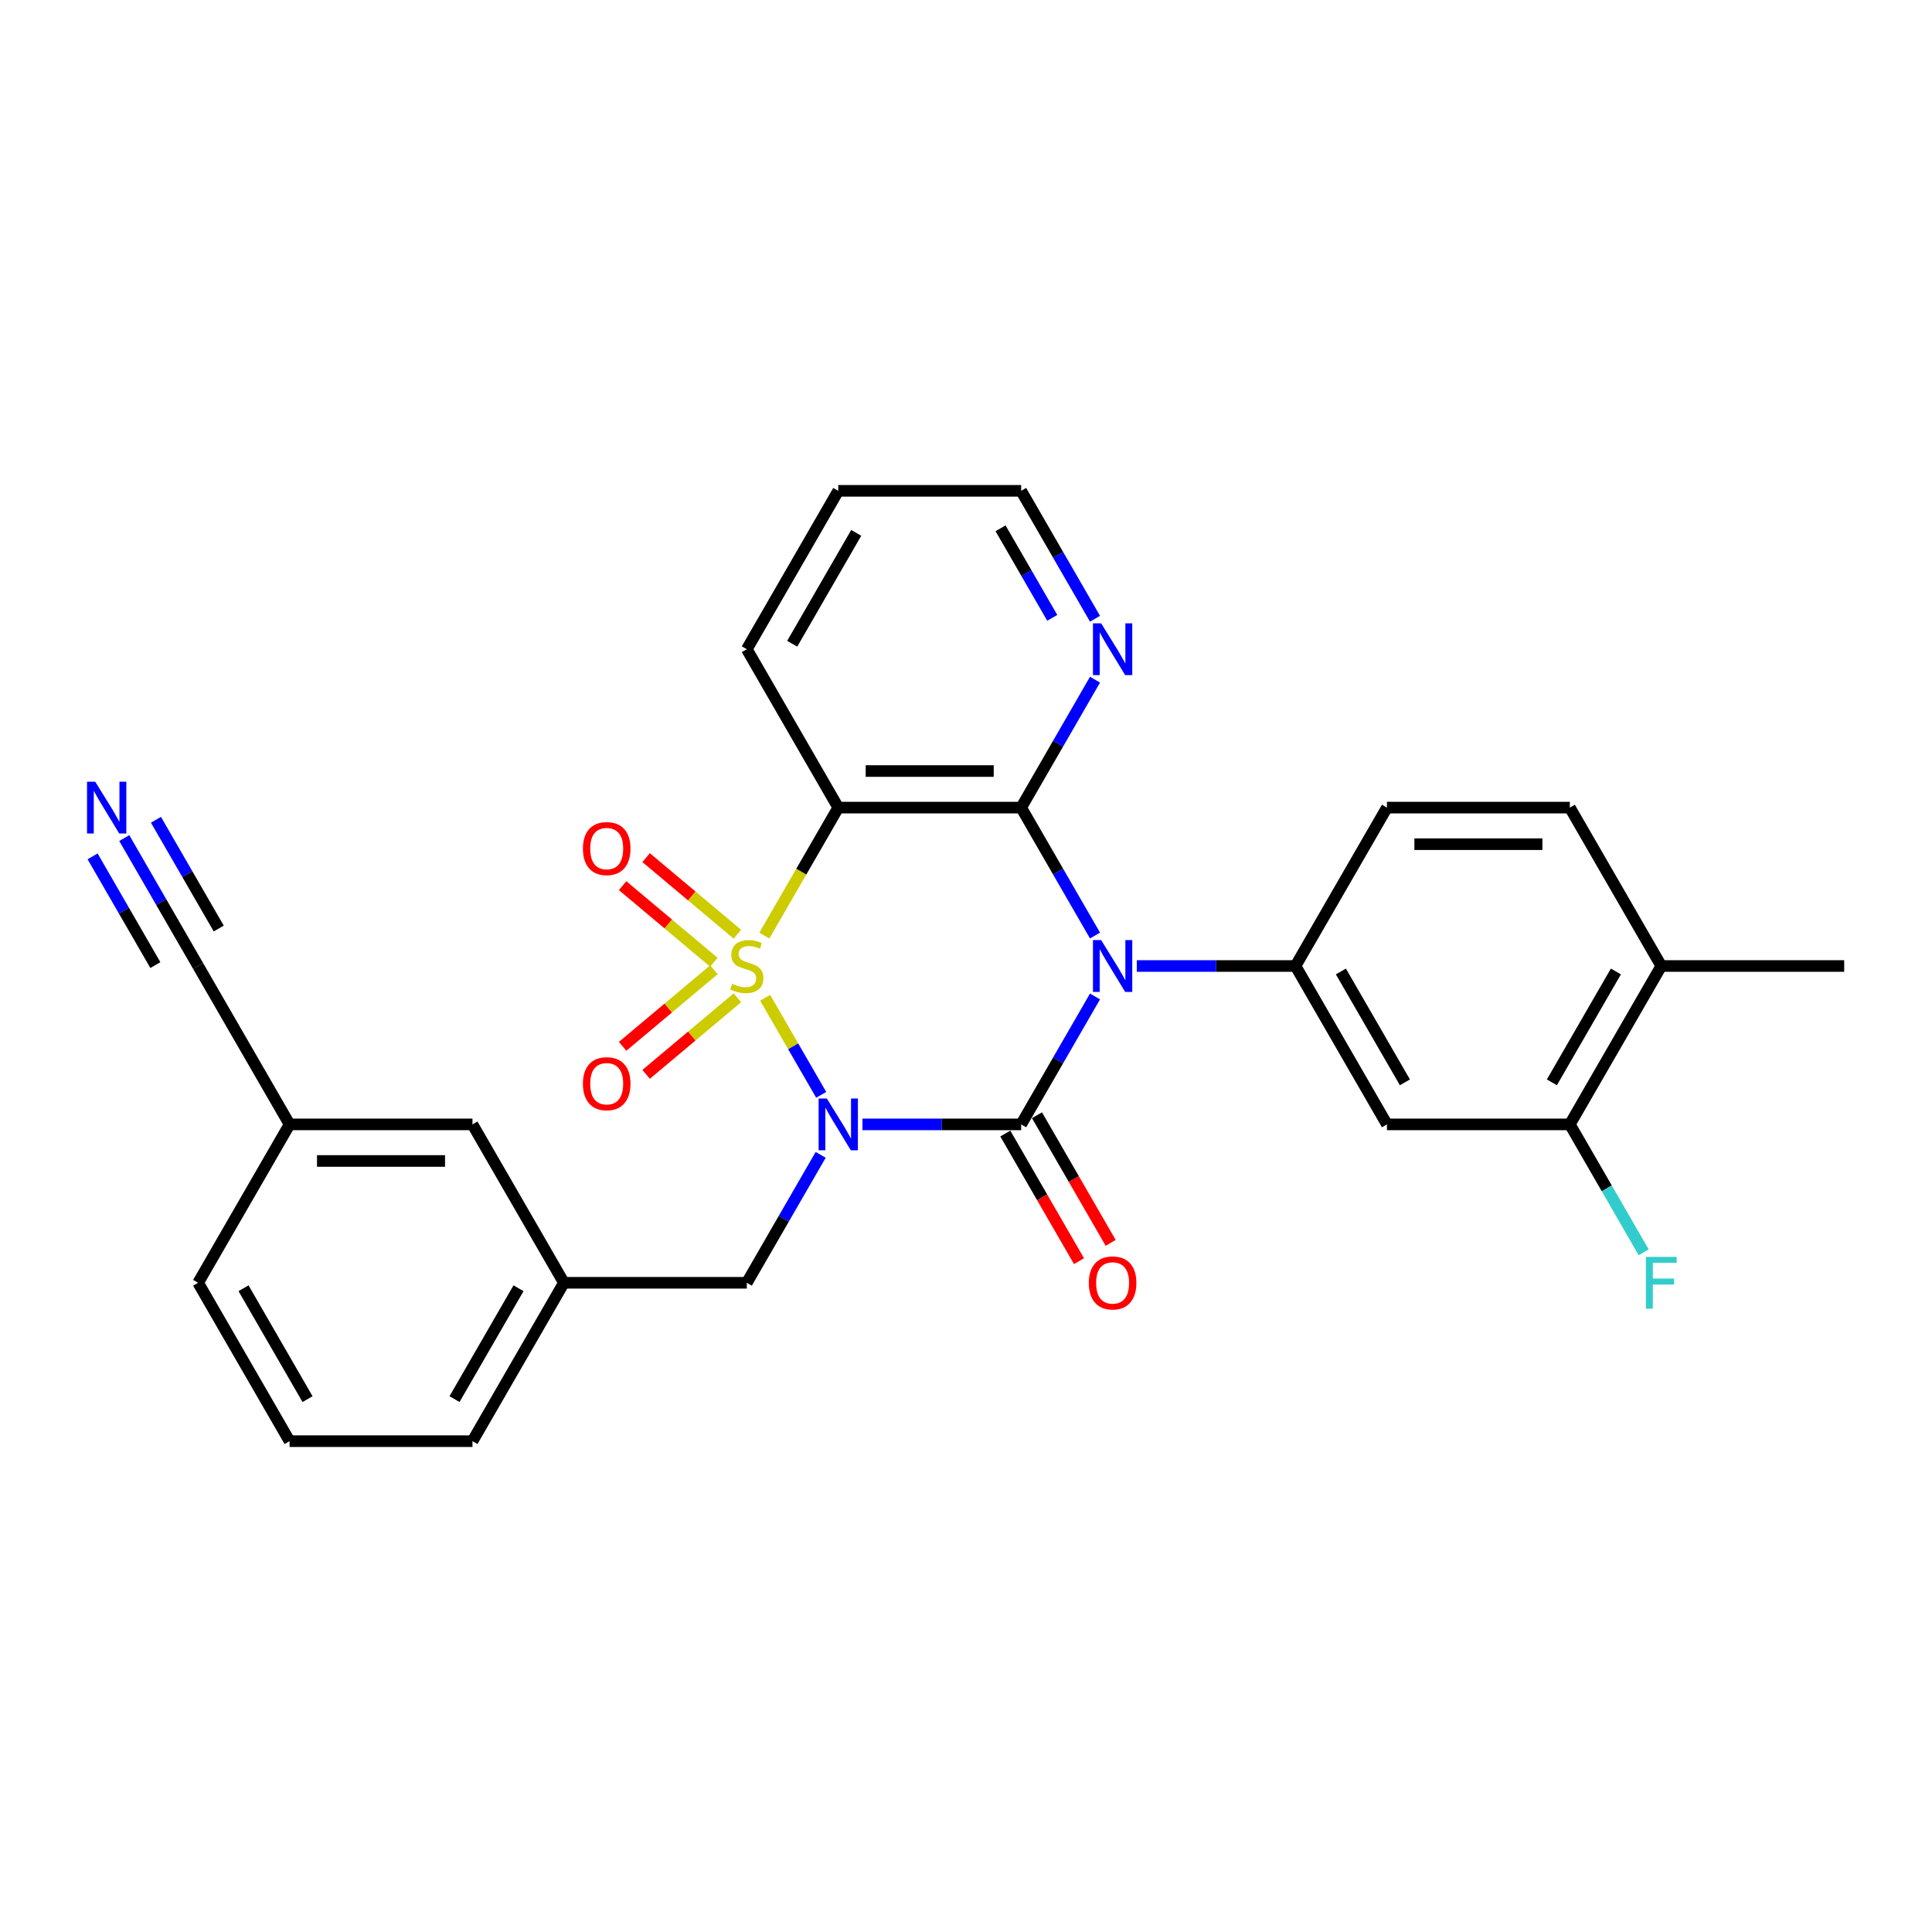 <?xml version='1.0' encoding='iso-8859-1'?>
<svg version='1.1' baseProfile='full'
              xmlns='http://www.w3.org/2000/svg'
                      xmlns:rdkit='http://www.rdkit.org/xml'
                      xmlns:xlink='http://www.w3.org/1999/xlink'
                  xml:space='preserve'
width='1000px' height='1000px' viewBox='0 0 1000 1000'>
<!-- END OF HEADER -->
<rect style='opacity:1.0;fill:#FFFFFF;stroke:none' width='1000' height='1000' x='0' y='0'> </rect>
<path class='bond-0' d='M 396.048,516.453 L 410.549,541.57' style='fill:none;fill-rule:evenodd;stroke:#CCCC00;stroke-width:6px;stroke-linecap:butt;stroke-linejoin:miter;stroke-opacity:1' />
<path class='bond-0' d='M 410.549,541.57 L 425.05,566.687' style='fill:none;fill-rule:evenodd;stroke:#0000FF;stroke-width:6px;stroke-linecap:butt;stroke-linejoin:miter;stroke-opacity:1' />
<path class='bond-3' d='M 395.632,484.266 L 414.757,451.142' style='fill:none;fill-rule:evenodd;stroke:#CCCC00;stroke-width:6px;stroke-linecap:butt;stroke-linejoin:miter;stroke-opacity:1' />
<path class='bond-3' d='M 414.757,451.142 L 433.882,418.017' style='fill:none;fill-rule:evenodd;stroke:#000000;stroke-width:6px;stroke-linecap:butt;stroke-linejoin:miter;stroke-opacity:1' />
<path class='bond-7' d='M 381.671,483.55 L 358.051,463.73' style='fill:none;fill-rule:evenodd;stroke:#CCCC00;stroke-width:6px;stroke-linecap:butt;stroke-linejoin:miter;stroke-opacity:1' />
<path class='bond-7' d='M 358.051,463.73 L 334.431,443.91' style='fill:none;fill-rule:evenodd;stroke:#FF0000;stroke-width:6px;stroke-linecap:butt;stroke-linejoin:miter;stroke-opacity:1' />
<path class='bond-7' d='M 369.501,498.053 L 345.881,478.234' style='fill:none;fill-rule:evenodd;stroke:#CCCC00;stroke-width:6px;stroke-linecap:butt;stroke-linejoin:miter;stroke-opacity:1' />
<path class='bond-7' d='M 345.881,478.234 L 322.261,458.414' style='fill:none;fill-rule:evenodd;stroke:#FF0000;stroke-width:6px;stroke-linecap:butt;stroke-linejoin:miter;stroke-opacity:1' />
<path class='bond-8' d='M 369.501,501.947 L 345.881,521.766' style='fill:none;fill-rule:evenodd;stroke:#CCCC00;stroke-width:6px;stroke-linecap:butt;stroke-linejoin:miter;stroke-opacity:1' />
<path class='bond-8' d='M 345.881,521.766 L 322.261,541.586' style='fill:none;fill-rule:evenodd;stroke:#FF0000;stroke-width:6px;stroke-linecap:butt;stroke-linejoin:miter;stroke-opacity:1' />
<path class='bond-8' d='M 381.671,516.45 L 358.051,536.27' style='fill:none;fill-rule:evenodd;stroke:#CCCC00;stroke-width:6px;stroke-linecap:butt;stroke-linejoin:miter;stroke-opacity:1' />
<path class='bond-8' d='M 358.051,536.27 L 334.431,556.09' style='fill:none;fill-rule:evenodd;stroke:#FF0000;stroke-width:6px;stroke-linecap:butt;stroke-linejoin:miter;stroke-opacity:1' />
<path class='bond-2' d='M 446.415,581.983 L 487.482,581.983' style='fill:none;fill-rule:evenodd;stroke:#0000FF;stroke-width:6px;stroke-linecap:butt;stroke-linejoin:miter;stroke-opacity:1' />
<path class='bond-2' d='M 487.482,581.983 L 528.548,581.983' style='fill:none;fill-rule:evenodd;stroke:#000000;stroke-width:6px;stroke-linecap:butt;stroke-linejoin:miter;stroke-opacity:1' />
<path class='bond-9' d='M 424.776,597.755 L 405.662,630.861' style='fill:none;fill-rule:evenodd;stroke:#0000FF;stroke-width:6px;stroke-linecap:butt;stroke-linejoin:miter;stroke-opacity:1' />
<path class='bond-9' d='M 405.662,630.861 L 386.549,663.967' style='fill:none;fill-rule:evenodd;stroke:#000000;stroke-width:6px;stroke-linecap:butt;stroke-linejoin:miter;stroke-opacity:1' />
<path class='bond-1' d='M 566.775,484.229 L 547.662,451.123' style='fill:none;fill-rule:evenodd;stroke:#0000FF;stroke-width:6px;stroke-linecap:butt;stroke-linejoin:miter;stroke-opacity:1' />
<path class='bond-1' d='M 547.662,451.123 L 528.548,418.017' style='fill:none;fill-rule:evenodd;stroke:#000000;stroke-width:6px;stroke-linecap:butt;stroke-linejoin:miter;stroke-opacity:1' />
<path class='bond-5' d='M 588.415,500 L 629.481,500' style='fill:none;fill-rule:evenodd;stroke:#0000FF;stroke-width:6px;stroke-linecap:butt;stroke-linejoin:miter;stroke-opacity:1' />
<path class='bond-5' d='M 629.481,500 L 670.547,500' style='fill:none;fill-rule:evenodd;stroke:#000000;stroke-width:6px;stroke-linecap:butt;stroke-linejoin:miter;stroke-opacity:1' />
<path class='bond-29' d='M 566.775,515.771 L 547.662,548.877' style='fill:none;fill-rule:evenodd;stroke:#0000FF;stroke-width:6px;stroke-linecap:butt;stroke-linejoin:miter;stroke-opacity:1' />
<path class='bond-29' d='M 547.662,548.877 L 528.548,581.983' style='fill:none;fill-rule:evenodd;stroke:#000000;stroke-width:6px;stroke-linecap:butt;stroke-linejoin:miter;stroke-opacity:1' />
<path class='bond-12' d='M 520.349,586.717 L 539.419,619.747' style='fill:none;fill-rule:evenodd;stroke:#000000;stroke-width:6px;stroke-linecap:butt;stroke-linejoin:miter;stroke-opacity:1' />
<path class='bond-12' d='M 539.419,619.747 L 558.489,652.777' style='fill:none;fill-rule:evenodd;stroke:#FF0000;stroke-width:6px;stroke-linecap:butt;stroke-linejoin:miter;stroke-opacity:1' />
<path class='bond-12' d='M 536.746,577.25 L 555.816,610.28' style='fill:none;fill-rule:evenodd;stroke:#000000;stroke-width:6px;stroke-linecap:butt;stroke-linejoin:miter;stroke-opacity:1' />
<path class='bond-12' d='M 555.816,610.28 L 574.886,643.31' style='fill:none;fill-rule:evenodd;stroke:#FF0000;stroke-width:6px;stroke-linecap:butt;stroke-linejoin:miter;stroke-opacity:1' />
<path class='bond-4' d='M 433.882,418.017 L 528.548,418.017' style='fill:none;fill-rule:evenodd;stroke:#000000;stroke-width:6px;stroke-linecap:butt;stroke-linejoin:miter;stroke-opacity:1' />
<path class='bond-4' d='M 448.082,399.083 L 514.348,399.083' style='fill:none;fill-rule:evenodd;stroke:#000000;stroke-width:6px;stroke-linecap:butt;stroke-linejoin:miter;stroke-opacity:1' />
<path class='bond-20' d='M 433.882,418.017 L 386.549,336.033' style='fill:none;fill-rule:evenodd;stroke:#000000;stroke-width:6px;stroke-linecap:butt;stroke-linejoin:miter;stroke-opacity:1' />
<path class='bond-10' d='M 528.548,418.017 L 547.662,384.911' style='fill:none;fill-rule:evenodd;stroke:#000000;stroke-width:6px;stroke-linecap:butt;stroke-linejoin:miter;stroke-opacity:1' />
<path class='bond-10' d='M 547.662,384.911 L 566.775,351.805' style='fill:none;fill-rule:evenodd;stroke:#0000FF;stroke-width:6px;stroke-linecap:butt;stroke-linejoin:miter;stroke-opacity:1' />
<path class='bond-6' d='M 670.547,500 L 717.88,581.983' style='fill:none;fill-rule:evenodd;stroke:#000000;stroke-width:6px;stroke-linecap:butt;stroke-linejoin:miter;stroke-opacity:1' />
<path class='bond-6' d='M 694.044,502.831 L 727.177,560.219' style='fill:none;fill-rule:evenodd;stroke:#000000;stroke-width:6px;stroke-linecap:butt;stroke-linejoin:miter;stroke-opacity:1' />
<path class='bond-15' d='M 670.547,500 L 717.88,418.017' style='fill:none;fill-rule:evenodd;stroke:#000000;stroke-width:6px;stroke-linecap:butt;stroke-linejoin:miter;stroke-opacity:1' />
<path class='bond-13' d='M 717.88,581.983 L 812.546,581.983' style='fill:none;fill-rule:evenodd;stroke:#000000;stroke-width:6px;stroke-linecap:butt;stroke-linejoin:miter;stroke-opacity:1' />
<path class='bond-17' d='M 386.549,663.967 L 291.882,663.967' style='fill:none;fill-rule:evenodd;stroke:#000000;stroke-width:6px;stroke-linecap:butt;stroke-linejoin:miter;stroke-opacity:1' />
<path class='bond-30' d='M 566.775,320.262 L 547.662,287.156' style='fill:none;fill-rule:evenodd;stroke:#0000FF;stroke-width:6px;stroke-linecap:butt;stroke-linejoin:miter;stroke-opacity:1' />
<path class='bond-30' d='M 547.662,287.156 L 528.548,254.05' style='fill:none;fill-rule:evenodd;stroke:#000000;stroke-width:6px;stroke-linecap:butt;stroke-linejoin:miter;stroke-opacity:1' />
<path class='bond-30' d='M 544.644,319.797 L 531.265,296.623' style='fill:none;fill-rule:evenodd;stroke:#0000FF;stroke-width:6px;stroke-linecap:butt;stroke-linejoin:miter;stroke-opacity:1' />
<path class='bond-30' d='M 531.265,296.623 L 517.885,273.449' style='fill:none;fill-rule:evenodd;stroke:#000000;stroke-width:6px;stroke-linecap:butt;stroke-linejoin:miter;stroke-opacity:1' />
<path class='bond-11' d='M 64.323,433.788 L 83.436,466.894' style='fill:none;fill-rule:evenodd;stroke:#0000FF;stroke-width:6px;stroke-linecap:butt;stroke-linejoin:miter;stroke-opacity:1' />
<path class='bond-11' d='M 83.436,466.894 L 102.55,500' style='fill:none;fill-rule:evenodd;stroke:#000000;stroke-width:6px;stroke-linecap:butt;stroke-linejoin:miter;stroke-opacity:1' />
<path class='bond-11' d='M 47.926,443.255 L 64.173,471.395' style='fill:none;fill-rule:evenodd;stroke:#0000FF;stroke-width:6px;stroke-linecap:butt;stroke-linejoin:miter;stroke-opacity:1' />
<path class='bond-11' d='M 64.173,471.395 L 80.419,499.535' style='fill:none;fill-rule:evenodd;stroke:#000000;stroke-width:6px;stroke-linecap:butt;stroke-linejoin:miter;stroke-opacity:1' />
<path class='bond-11' d='M 80.719,424.321 L 96.966,452.462' style='fill:none;fill-rule:evenodd;stroke:#0000FF;stroke-width:6px;stroke-linecap:butt;stroke-linejoin:miter;stroke-opacity:1' />
<path class='bond-11' d='M 96.966,452.462 L 113.213,480.602' style='fill:none;fill-rule:evenodd;stroke:#000000;stroke-width:6px;stroke-linecap:butt;stroke-linejoin:miter;stroke-opacity:1' />
<path class='bond-21' d='M 812.546,581.983 L 831.66,615.089' style='fill:none;fill-rule:evenodd;stroke:#000000;stroke-width:6px;stroke-linecap:butt;stroke-linejoin:miter;stroke-opacity:1' />
<path class='bond-21' d='M 831.66,615.089 L 850.774,648.195' style='fill:none;fill-rule:evenodd;stroke:#33CCCC;stroke-width:6px;stroke-linecap:butt;stroke-linejoin:miter;stroke-opacity:1' />
<path class='bond-32' d='M 812.546,581.983 L 859.879,500' style='fill:none;fill-rule:evenodd;stroke:#000000;stroke-width:6px;stroke-linecap:butt;stroke-linejoin:miter;stroke-opacity:1' />
<path class='bond-32' d='M 803.25,560.219 L 836.383,502.831' style='fill:none;fill-rule:evenodd;stroke:#000000;stroke-width:6px;stroke-linecap:butt;stroke-linejoin:miter;stroke-opacity:1' />
<path class='bond-14' d='M 102.55,500 L 149.883,581.983' style='fill:none;fill-rule:evenodd;stroke:#000000;stroke-width:6px;stroke-linecap:butt;stroke-linejoin:miter;stroke-opacity:1' />
<path class='bond-18' d='M 717.88,418.017 L 812.546,418.017' style='fill:none;fill-rule:evenodd;stroke:#000000;stroke-width:6px;stroke-linecap:butt;stroke-linejoin:miter;stroke-opacity:1' />
<path class='bond-18' d='M 732.08,436.95 L 798.346,436.95' style='fill:none;fill-rule:evenodd;stroke:#000000;stroke-width:6px;stroke-linecap:butt;stroke-linejoin:miter;stroke-opacity:1' />
<path class='bond-16' d='M 859.879,500 L 812.546,418.017' style='fill:none;fill-rule:evenodd;stroke:#000000;stroke-width:6px;stroke-linecap:butt;stroke-linejoin:miter;stroke-opacity:1' />
<path class='bond-26' d='M 859.879,500 L 954.545,500' style='fill:none;fill-rule:evenodd;stroke:#000000;stroke-width:6px;stroke-linecap:butt;stroke-linejoin:miter;stroke-opacity:1' />
<path class='bond-22' d='M 291.882,663.967 L 244.549,581.983' style='fill:none;fill-rule:evenodd;stroke:#000000;stroke-width:6px;stroke-linecap:butt;stroke-linejoin:miter;stroke-opacity:1' />
<path class='bond-25' d='M 291.882,663.967 L 244.549,745.95' style='fill:none;fill-rule:evenodd;stroke:#000000;stroke-width:6px;stroke-linecap:butt;stroke-linejoin:miter;stroke-opacity:1' />
<path class='bond-25' d='M 268.386,666.797 L 235.253,724.186' style='fill:none;fill-rule:evenodd;stroke:#000000;stroke-width:6px;stroke-linecap:butt;stroke-linejoin:miter;stroke-opacity:1' />
<path class='bond-19' d='M 149.883,581.983 L 244.549,581.983' style='fill:none;fill-rule:evenodd;stroke:#000000;stroke-width:6px;stroke-linecap:butt;stroke-linejoin:miter;stroke-opacity:1' />
<path class='bond-19' d='M 164.083,600.917 L 230.349,600.917' style='fill:none;fill-rule:evenodd;stroke:#000000;stroke-width:6px;stroke-linecap:butt;stroke-linejoin:miter;stroke-opacity:1' />
<path class='bond-31' d='M 149.883,581.983 L 102.55,663.967' style='fill:none;fill-rule:evenodd;stroke:#000000;stroke-width:6px;stroke-linecap:butt;stroke-linejoin:miter;stroke-opacity:1' />
<path class='bond-28' d='M 386.549,336.033 L 433.882,254.05' style='fill:none;fill-rule:evenodd;stroke:#000000;stroke-width:6px;stroke-linecap:butt;stroke-linejoin:miter;stroke-opacity:1' />
<path class='bond-28' d='M 410.045,333.203 L 443.178,275.814' style='fill:none;fill-rule:evenodd;stroke:#000000;stroke-width:6px;stroke-linecap:butt;stroke-linejoin:miter;stroke-opacity:1' />
<path class='bond-23' d='M 149.883,745.95 L 244.549,745.95' style='fill:none;fill-rule:evenodd;stroke:#000000;stroke-width:6px;stroke-linecap:butt;stroke-linejoin:miter;stroke-opacity:1' />
<path class='bond-27' d='M 149.883,745.95 L 102.55,663.967' style='fill:none;fill-rule:evenodd;stroke:#000000;stroke-width:6px;stroke-linecap:butt;stroke-linejoin:miter;stroke-opacity:1' />
<path class='bond-27' d='M 159.18,724.186 L 126.047,666.797' style='fill:none;fill-rule:evenodd;stroke:#000000;stroke-width:6px;stroke-linecap:butt;stroke-linejoin:miter;stroke-opacity:1' />
<path class='bond-24' d='M 528.548,254.05 L 433.882,254.05' style='fill:none;fill-rule:evenodd;stroke:#000000;stroke-width:6px;stroke-linecap:butt;stroke-linejoin:miter;stroke-opacity:1' />
<path  class='atom-0' d='M 378.975 509.202
Q 379.278 509.315, 380.528 509.845
Q 381.777 510.375, 383.141 510.716
Q 384.542 511.019, 385.905 511.019
Q 388.442 511.019, 389.919 509.807
Q 391.395 508.558, 391.395 506.399
Q 391.395 504.923, 390.638 504.014
Q 389.919 503.105, 388.783 502.613
Q 387.647 502.121, 385.753 501.553
Q 383.368 500.833, 381.929 500.151
Q 380.528 499.47, 379.505 498.031
Q 378.521 496.592, 378.521 494.169
Q 378.521 490.798, 380.793 488.716
Q 383.103 486.633, 387.647 486.633
Q 390.752 486.633, 394.273 488.11
L 393.402 491.026
Q 390.184 489.7, 387.76 489.7
Q 385.148 489.7, 383.709 490.798
Q 382.27 491.859, 382.308 493.714
Q 382.308 495.153, 383.027 496.024
Q 383.784 496.895, 384.845 497.387
Q 385.943 497.879, 387.76 498.447
Q 390.184 499.205, 391.623 499.962
Q 393.062 500.719, 394.084 502.272
Q 395.144 503.787, 395.144 506.399
Q 395.144 510.11, 392.645 512.117
Q 390.184 514.086, 386.056 514.086
Q 383.671 514.086, 381.853 513.556
Q 380.073 513.064, 377.953 512.193
L 378.975 509.202
' fill='#CCCC00'/>
<path  class='atom-1' d='M 427.956 568.579
L 436.741 582.778
Q 437.611 584.18, 439.013 586.717
Q 440.414 589.254, 440.489 589.405
L 440.489 568.579
L 444.049 568.579
L 444.049 595.388
L 440.376 595.388
L 430.947 579.863
Q 429.849 578.045, 428.675 575.963
Q 427.539 573.88, 427.198 573.236
L 427.198 595.388
L 423.715 595.388
L 423.715 568.579
L 427.956 568.579
' fill='#0000FF'/>
<path  class='atom-2' d='M 569.955 486.595
L 578.74 500.795
Q 579.611 502.196, 581.012 504.733
Q 582.413 507.27, 582.489 507.422
L 582.489 486.595
L 586.048 486.595
L 586.048 513.405
L 582.375 513.405
L 572.946 497.879
Q 571.848 496.062, 570.674 493.979
Q 569.538 491.897, 569.197 491.253
L 569.197 513.405
L 565.714 513.405
L 565.714 486.595
L 569.955 486.595
' fill='#0000FF'/>
<path  class='atom-8' d='M 301.724 439.226
Q 301.724 432.788, 304.904 429.191
Q 308.085 425.594, 314.03 425.594
Q 319.975 425.594, 323.156 429.191
Q 326.337 432.788, 326.337 439.226
Q 326.337 445.739, 323.118 449.449
Q 319.899 453.122, 314.03 453.122
Q 308.123 453.122, 304.904 449.449
Q 301.724 445.776, 301.724 439.226
M 314.03 450.093
Q 318.12 450.093, 320.316 447.367
Q 322.55 444.603, 322.55 439.226
Q 322.55 433.962, 320.316 431.311
Q 318.12 428.623, 314.03 428.623
Q 309.941 428.623, 307.706 431.274
Q 305.51 433.924, 305.51 439.226
Q 305.51 444.64, 307.706 447.367
Q 309.941 450.093, 314.03 450.093
' fill='#FF0000'/>
<path  class='atom-9' d='M 301.724 560.926
Q 301.724 554.489, 304.904 550.891
Q 308.085 547.294, 314.03 547.294
Q 319.975 547.294, 323.156 550.891
Q 326.337 554.489, 326.337 560.926
Q 326.337 567.439, 323.118 571.15
Q 319.899 574.823, 314.03 574.823
Q 308.123 574.823, 304.904 571.15
Q 301.724 567.477, 301.724 560.926
M 314.03 571.794
Q 318.12 571.794, 320.316 569.067
Q 322.55 566.303, 322.55 560.926
Q 322.55 555.663, 320.316 553.012
Q 318.12 550.323, 314.03 550.323
Q 309.941 550.323, 307.706 552.974
Q 305.51 555.625, 305.51 560.926
Q 305.51 566.341, 307.706 569.067
Q 309.941 571.794, 314.03 571.794
' fill='#FF0000'/>
<path  class='atom-11' d='M 569.955 322.629
L 578.74 336.829
Q 579.611 338.23, 581.012 340.767
Q 582.413 343.304, 582.489 343.455
L 582.489 322.629
L 586.048 322.629
L 586.048 349.438
L 582.375 349.438
L 572.946 333.913
Q 571.848 332.095, 570.674 330.013
Q 569.538 327.93, 569.197 327.286
L 569.197 349.438
L 565.714 349.438
L 565.714 322.629
L 569.955 322.629
' fill='#0000FF'/>
<path  class='atom-12' d='M 49.291 404.612
L 58.076 418.812
Q 58.947 420.213, 60.348 422.75
Q 61.749 425.287, 61.825 425.439
L 61.825 404.612
L 65.384 404.612
L 65.384 431.421
L 61.711 431.421
L 52.282 415.896
Q 51.184 414.079, 50.01 411.996
Q 48.874 409.913, 48.534 409.27
L 48.534 431.421
L 45.05 431.421
L 45.05 404.612
L 49.291 404.612
' fill='#0000FF'/>
<path  class='atom-13' d='M 563.574 664.042
Q 563.574 657.605, 566.755 654.008
Q 569.936 650.41, 575.881 650.41
Q 581.826 650.41, 585.007 654.008
Q 588.187 657.605, 588.187 664.042
Q 588.187 670.555, 584.969 674.266
Q 581.75 677.939, 575.881 677.939
Q 569.974 677.939, 566.755 674.266
Q 563.574 670.593, 563.574 664.042
M 575.881 674.91
Q 579.97 674.91, 582.167 672.184
Q 584.401 669.419, 584.401 664.042
Q 584.401 658.779, 582.167 656.128
Q 579.97 653.44, 575.881 653.44
Q 571.791 653.44, 569.557 656.09
Q 567.361 658.741, 567.361 664.042
Q 567.361 669.457, 569.557 672.184
Q 571.791 674.91, 575.881 674.91
' fill='#FF0000'/>
<path  class='atom-22' d='M 851.908 650.562
L 867.85 650.562
L 867.85 653.629
L 855.506 653.629
L 855.506 661.77
L 866.487 661.77
L 866.487 664.875
L 855.506 664.875
L 855.506 677.371
L 851.908 677.371
L 851.908 650.562
' fill='#33CCCC'/>
</svg>
